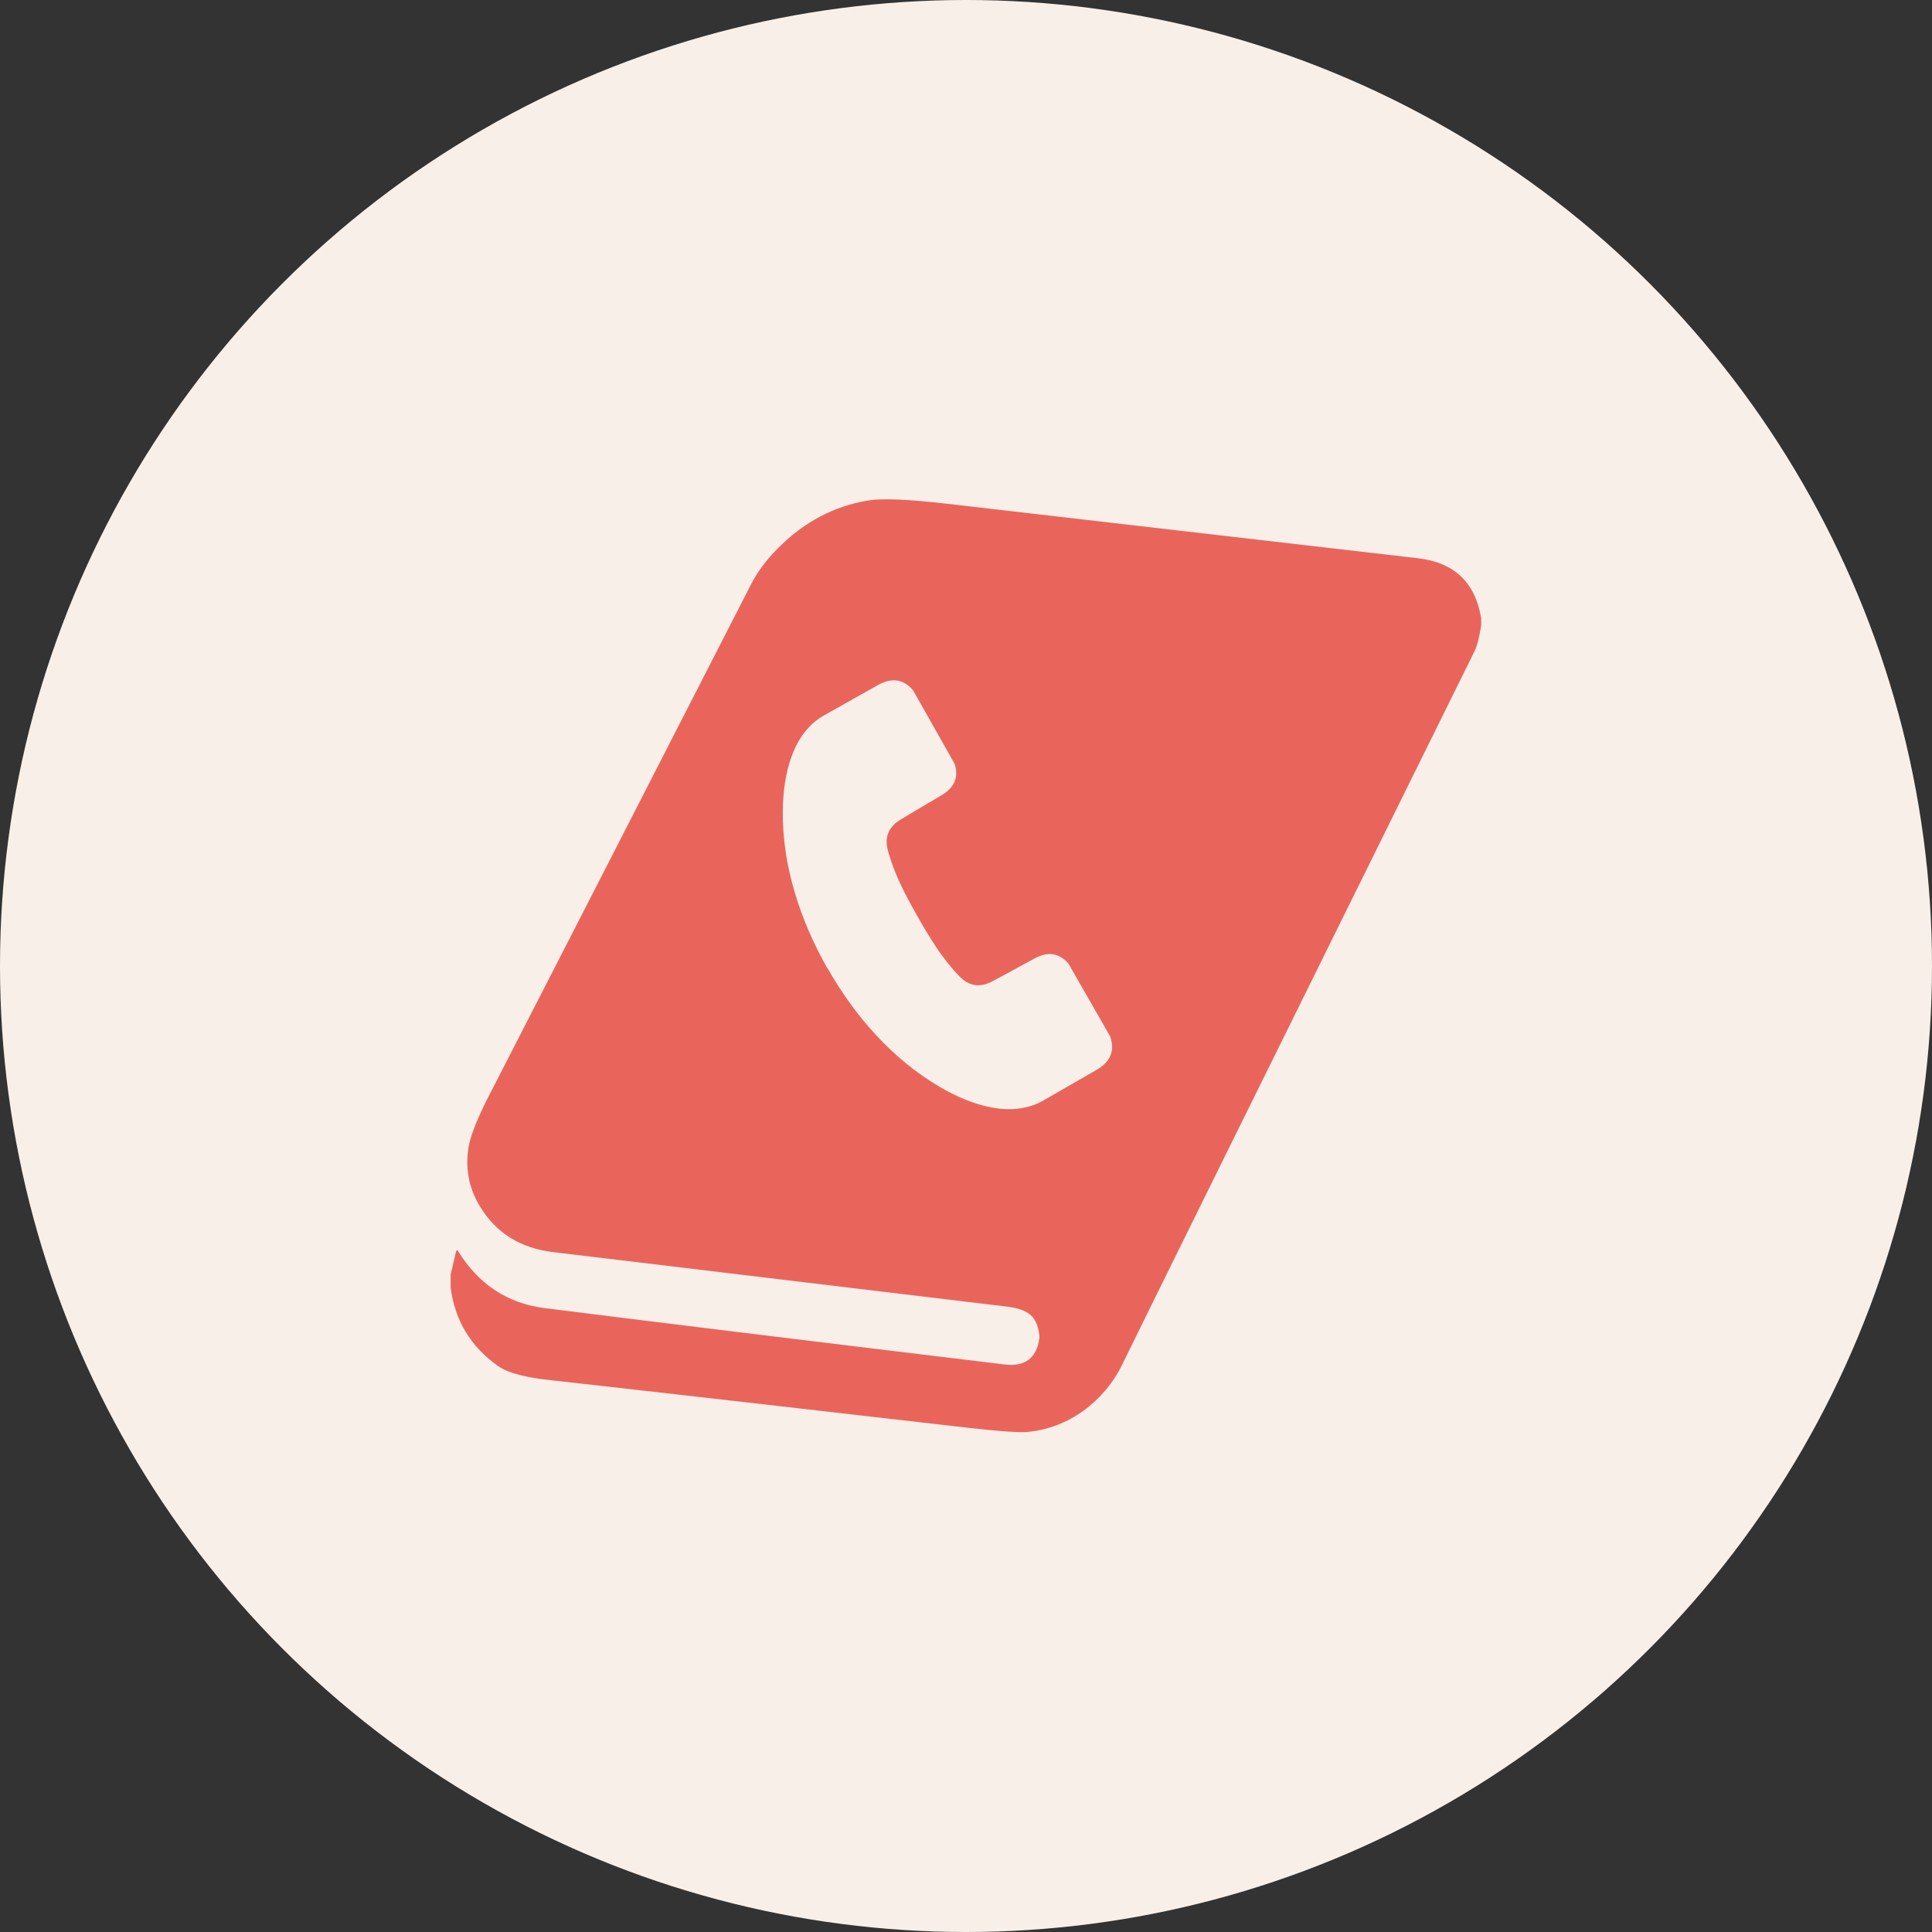 <?xml version="1.0" encoding="UTF-8"?>
<svg id="icon" xmlns="http://www.w3.org/2000/svg" width="1200" height="1200" version="1.1" viewBox="0 0 1200 1200">
  <rect x="0" y="0" width="1200" height="1200" fill="#333333" stroke="none"/>
  <!-- Generator: Adobe Illustrator 29.7.1, SVG Export Plug-In . SVG Version: 2.1.1 Build 8)  -->
  <defs>
    <style>
      .st0 {
        fill: #f9efe9;
      }

      .st1 {
        fill: #e9655c;
      }
    </style>
  </defs>
  <circle class="st0" cx="600" cy="600" r="600"/>
  <path class="st1" d="M920,383.7v4.7c-1.2,7.6-2.6,13-4.1,16-130.9,264.8-203.9,412.4-218.8,443-11.2,23-33.2,39.6-58.8,42-5.3.5-17.7-.4-37.2-2.6-97.4-11.2-184.5-21.2-261.4-29.8-10.2-1.2-23.2-3.5-30.3-8.5-17-12-26.8-28.2-29.5-48.7v-8.1l3.4-14.6c.1-.5.8-.7,1.1-.2,12.8,20.8,30.8,32.7,54,35.6,57.8,7.3,153,19,285.6,35,12.5,1.5,19.7-3.8,21.5-15.9.1-.9.2-1.7,0-2.6-2-17-14-16.7-30.6-18.7-173.8-20.9-264-31.7-270.6-32.5-20.8-2.3-36.3-11.9-46.4-28.8-6.6-11-8.9-22.9-7-35.7,1.1-7.5,5.6-18.9,13.5-34.1,34.4-67,88.5-172.5,162.2-316.5,3.9-7.6,9.5-15.1,16.9-22.5,16-16,34.5-25.8,55.5-29.3,8.7-1.5,25.1-.8,49.3,2,23.5,2.7,120.9,14,292.2,33.8,22.6,2.6,35.7,14.9,39.4,36.9M514,601.4c17,29.9,40.5,56.6,69.7,73.7,19.8,11.6,44.8,19.7,64.4,8.4,20-11.5,31-17.8,33.2-19.1,8.4-5,11.2-11.7,8.4-20.1-.1-.3-.2-.7-.4-1l-25.5-44.5c-.2-.3-.4-.6-.7-.9-5.7-6.1-12.6-7-20.7-2.5-16.2,8.9-25.2,13.7-26.8,14.5-7.3,3.6-13.9,2.5-19.7-3.5-10.7-11-18.5-24-25.9-37-7.4-13-14.5-26.3-18.5-41.1-2.2-8,.2-14.2,7-18.7,1.5-1,10.3-6.2,26.2-15.6,8-4.7,10.8-11,8.4-19,0-.4-.2-.7-.4-1l-25.2-44.6c-.2-.3-.4-.6-.6-.9-5.8-6.7-13-7.8-21.6-3-2.2,1.2-13.3,7.5-33.4,18.8-19.7,11-25.5,36.7-25.7,59.6-.3,33.8,10.7,67.6,27.7,97.5h0Z"/>
</svg>